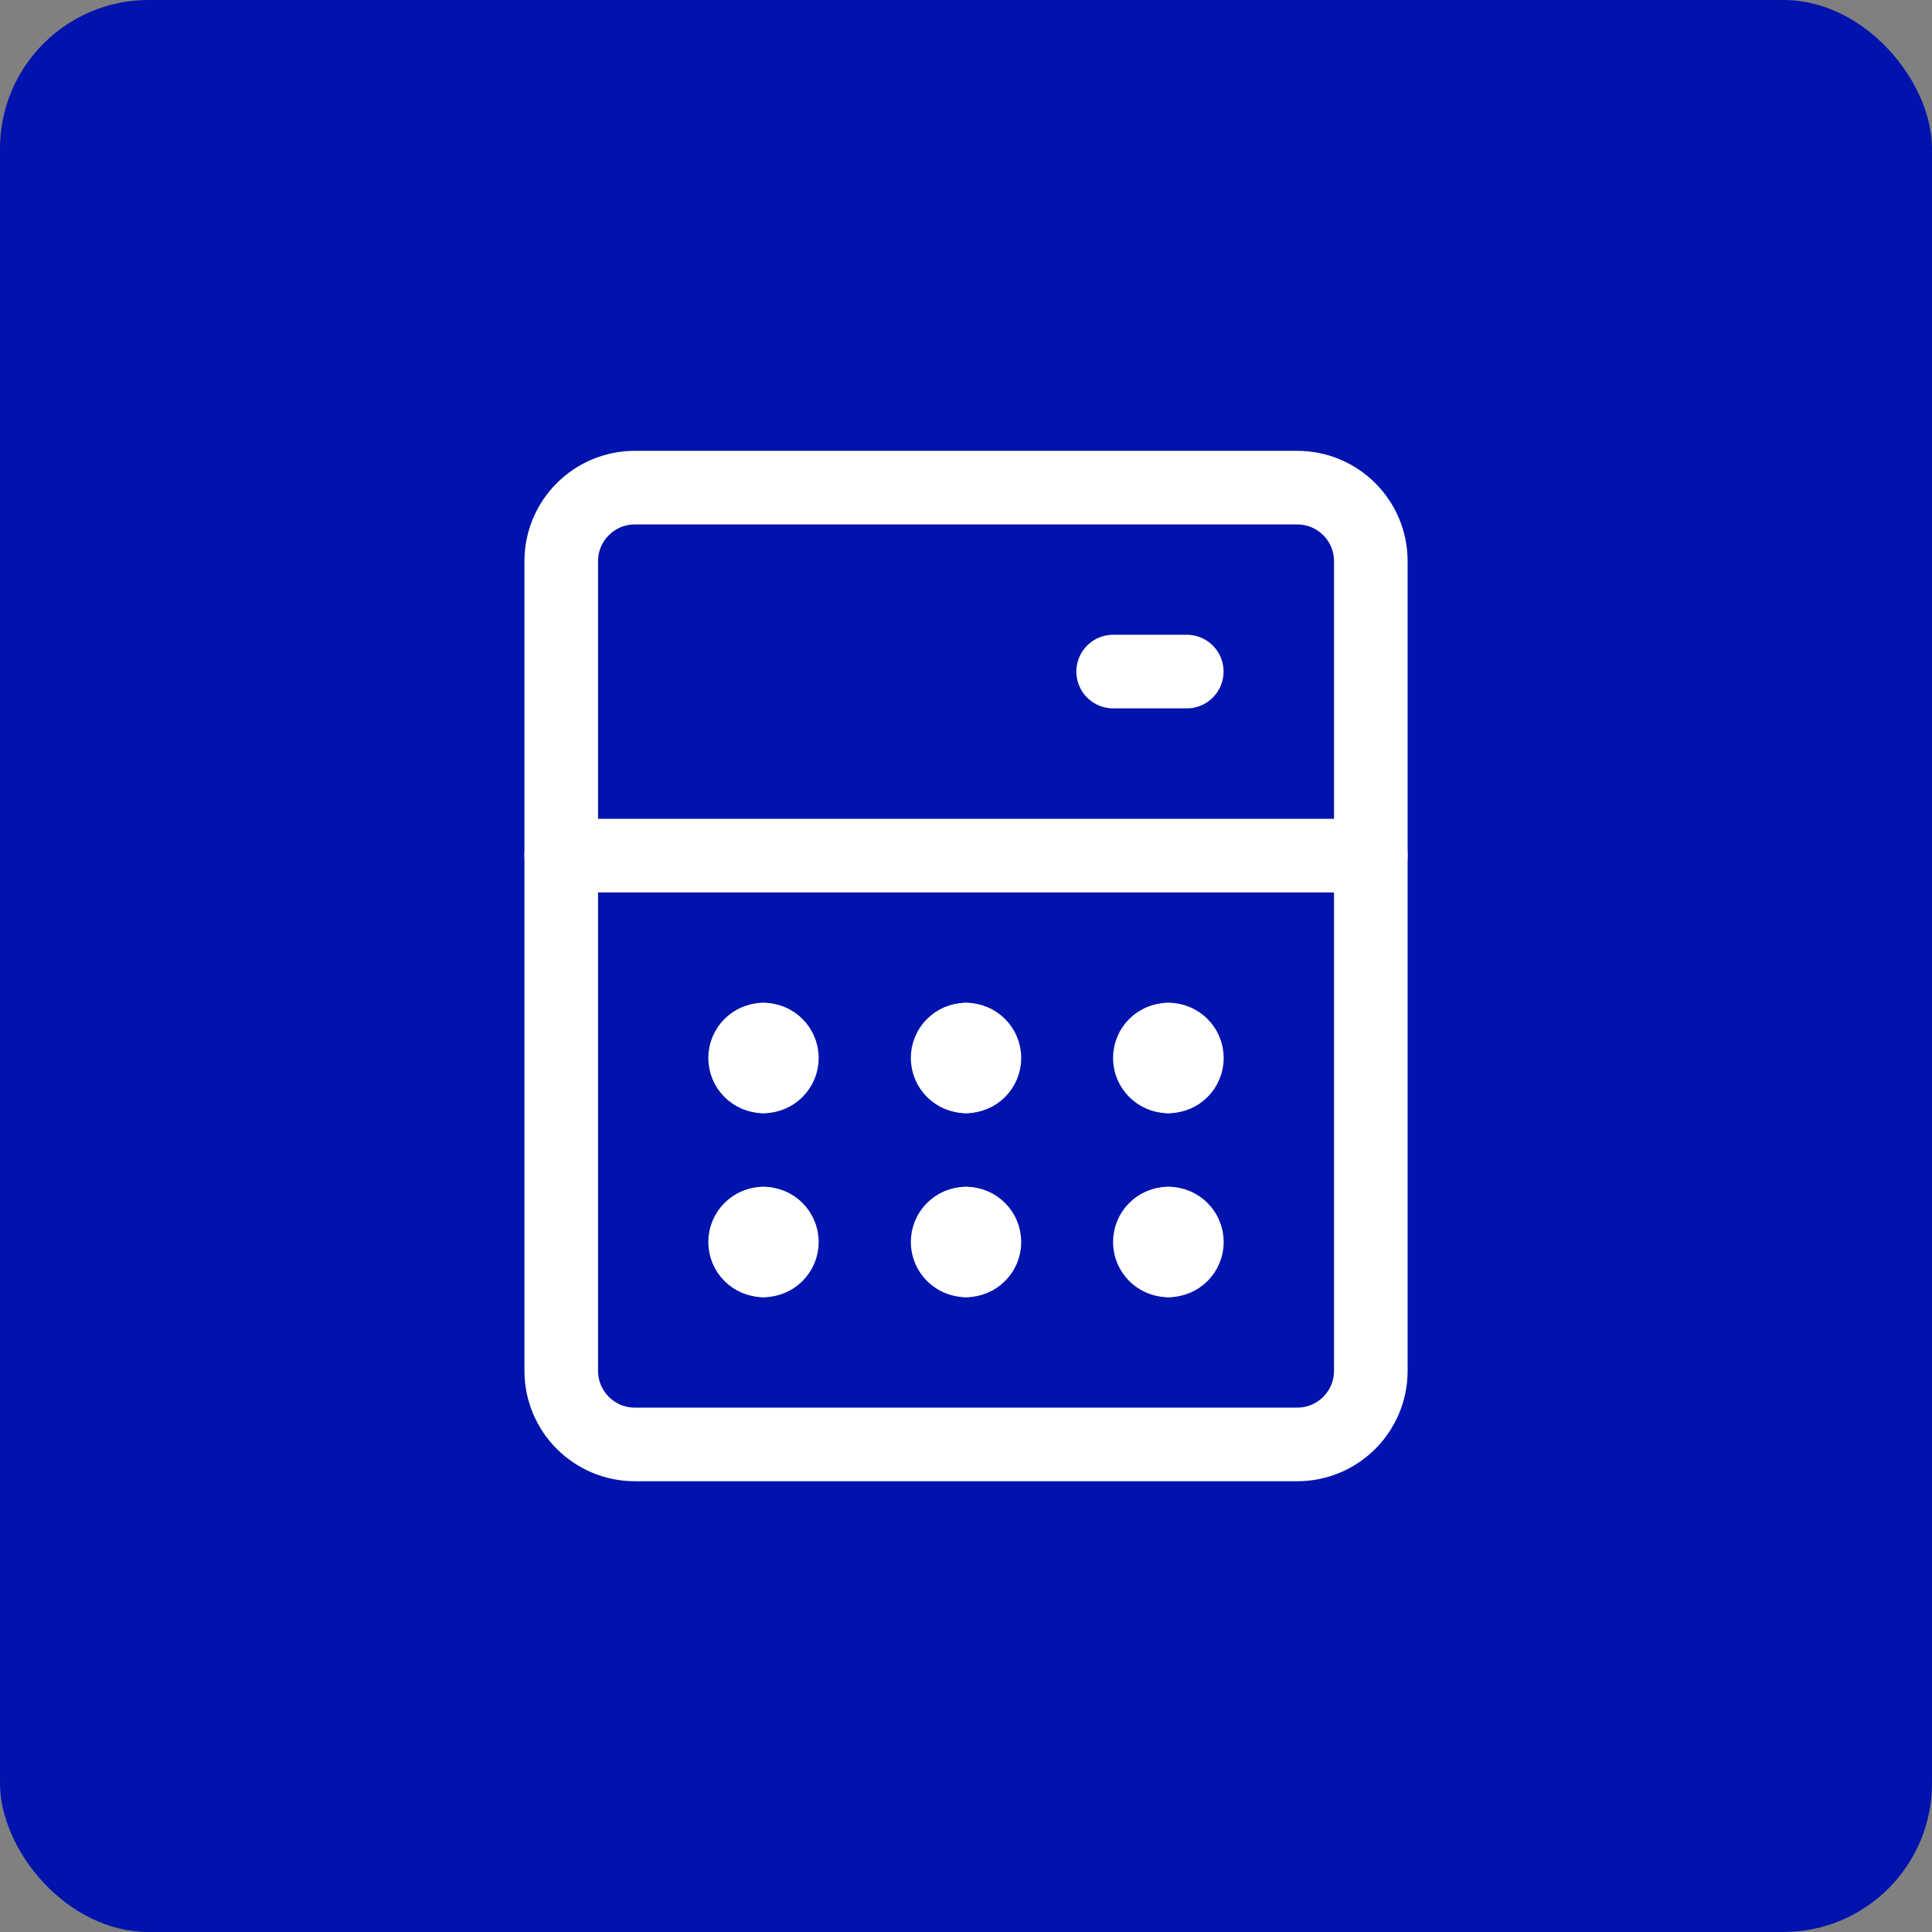 <?xml version="1.0" encoding="UTF-8"?> <svg xmlns="http://www.w3.org/2000/svg" width="30" height="30" viewBox="0 0 30 30" fill="none"><rect x="0" y="0" width="30" height="30" fill="#808080" stroke="none"/><rect width="30" height="30" rx="2.308" fill="#0013AD"></rect><path d="M20.143 7.572H9.858C9.227 7.572 8.715 8.083 8.715 8.714V21.286C8.715 21.917 9.227 22.429 9.858 22.429H20.143C20.775 22.429 21.286 21.917 21.286 21.286V8.714C21.286 8.083 20.775 7.572 20.143 7.572Z" stroke="white" stroke-width="1.143" stroke-linecap="round" stroke-linejoin="round"></path><path d="M8.715 13.286H21.286" stroke="white" stroke-width="1.143" stroke-linecap="round" stroke-linejoin="round"></path><path d="M11.856 16.714C11.698 16.714 11.57 16.586 11.57 16.428C11.57 16.271 11.698 16.143 11.856 16.143" stroke="white" stroke-width="1.143" stroke-linecap="round" stroke-linejoin="round"></path><path d="M11.855 16.714C12.013 16.714 12.141 16.586 12.141 16.428C12.141 16.271 12.013 16.143 11.855 16.143" stroke="white" stroke-width="1.143" stroke-linecap="round" stroke-linejoin="round"></path><path d="M15.001 16.714C14.843 16.714 14.715 16.586 14.715 16.428C14.715 16.271 14.843 16.143 15.001 16.143" stroke="white" stroke-width="1.143" stroke-linecap="round" stroke-linejoin="round"></path><path d="M15 16.714C15.158 16.714 15.286 16.586 15.286 16.428C15.286 16.271 15.158 16.143 15 16.143" stroke="white" stroke-width="1.143" stroke-linecap="round" stroke-linejoin="round"></path><path d="M18.141 16.714C17.983 16.714 17.855 16.586 17.855 16.428C17.855 16.271 17.983 16.143 18.141 16.143" stroke="white" stroke-width="1.143" stroke-linecap="round" stroke-linejoin="round"></path><path d="M18.145 16.714C18.302 16.714 18.43 16.586 18.43 16.428C18.43 16.271 18.302 16.143 18.145 16.143" stroke="white" stroke-width="1.143" stroke-linecap="round" stroke-linejoin="round"></path><path d="M11.856 19.571C11.698 19.571 11.57 19.444 11.57 19.286C11.57 19.128 11.698 19 11.856 19" stroke="white" stroke-width="1.143" stroke-linecap="round" stroke-linejoin="round"></path><path d="M11.855 19.571C12.013 19.571 12.141 19.444 12.141 19.286C12.141 19.128 12.013 19 11.855 19" stroke="white" stroke-width="1.143" stroke-linecap="round" stroke-linejoin="round"></path><path d="M15.001 19.571C14.843 19.571 14.715 19.444 14.715 19.286C14.715 19.128 14.843 19 15.001 19" stroke="white" stroke-width="1.143" stroke-linecap="round" stroke-linejoin="round"></path><path d="M15 19.571C15.158 19.571 15.286 19.444 15.286 19.286C15.286 19.128 15.158 19 15 19" stroke="white" stroke-width="1.143" stroke-linecap="round" stroke-linejoin="round"></path><path d="M18.141 19.571C17.983 19.571 17.855 19.444 17.855 19.286C17.855 19.128 17.983 19 18.141 19" stroke="white" stroke-width="1.143" stroke-linecap="round" stroke-linejoin="round"></path><path d="M18.145 19.571C18.302 19.571 18.43 19.444 18.43 19.286C18.43 19.128 18.302 19 18.145 19" stroke="white" stroke-width="1.143" stroke-linecap="round" stroke-linejoin="round"></path><path d="M18.428 10.428H17.285" stroke="white" stroke-width="1.143" stroke-linecap="round" stroke-linejoin="round"></path></svg> 